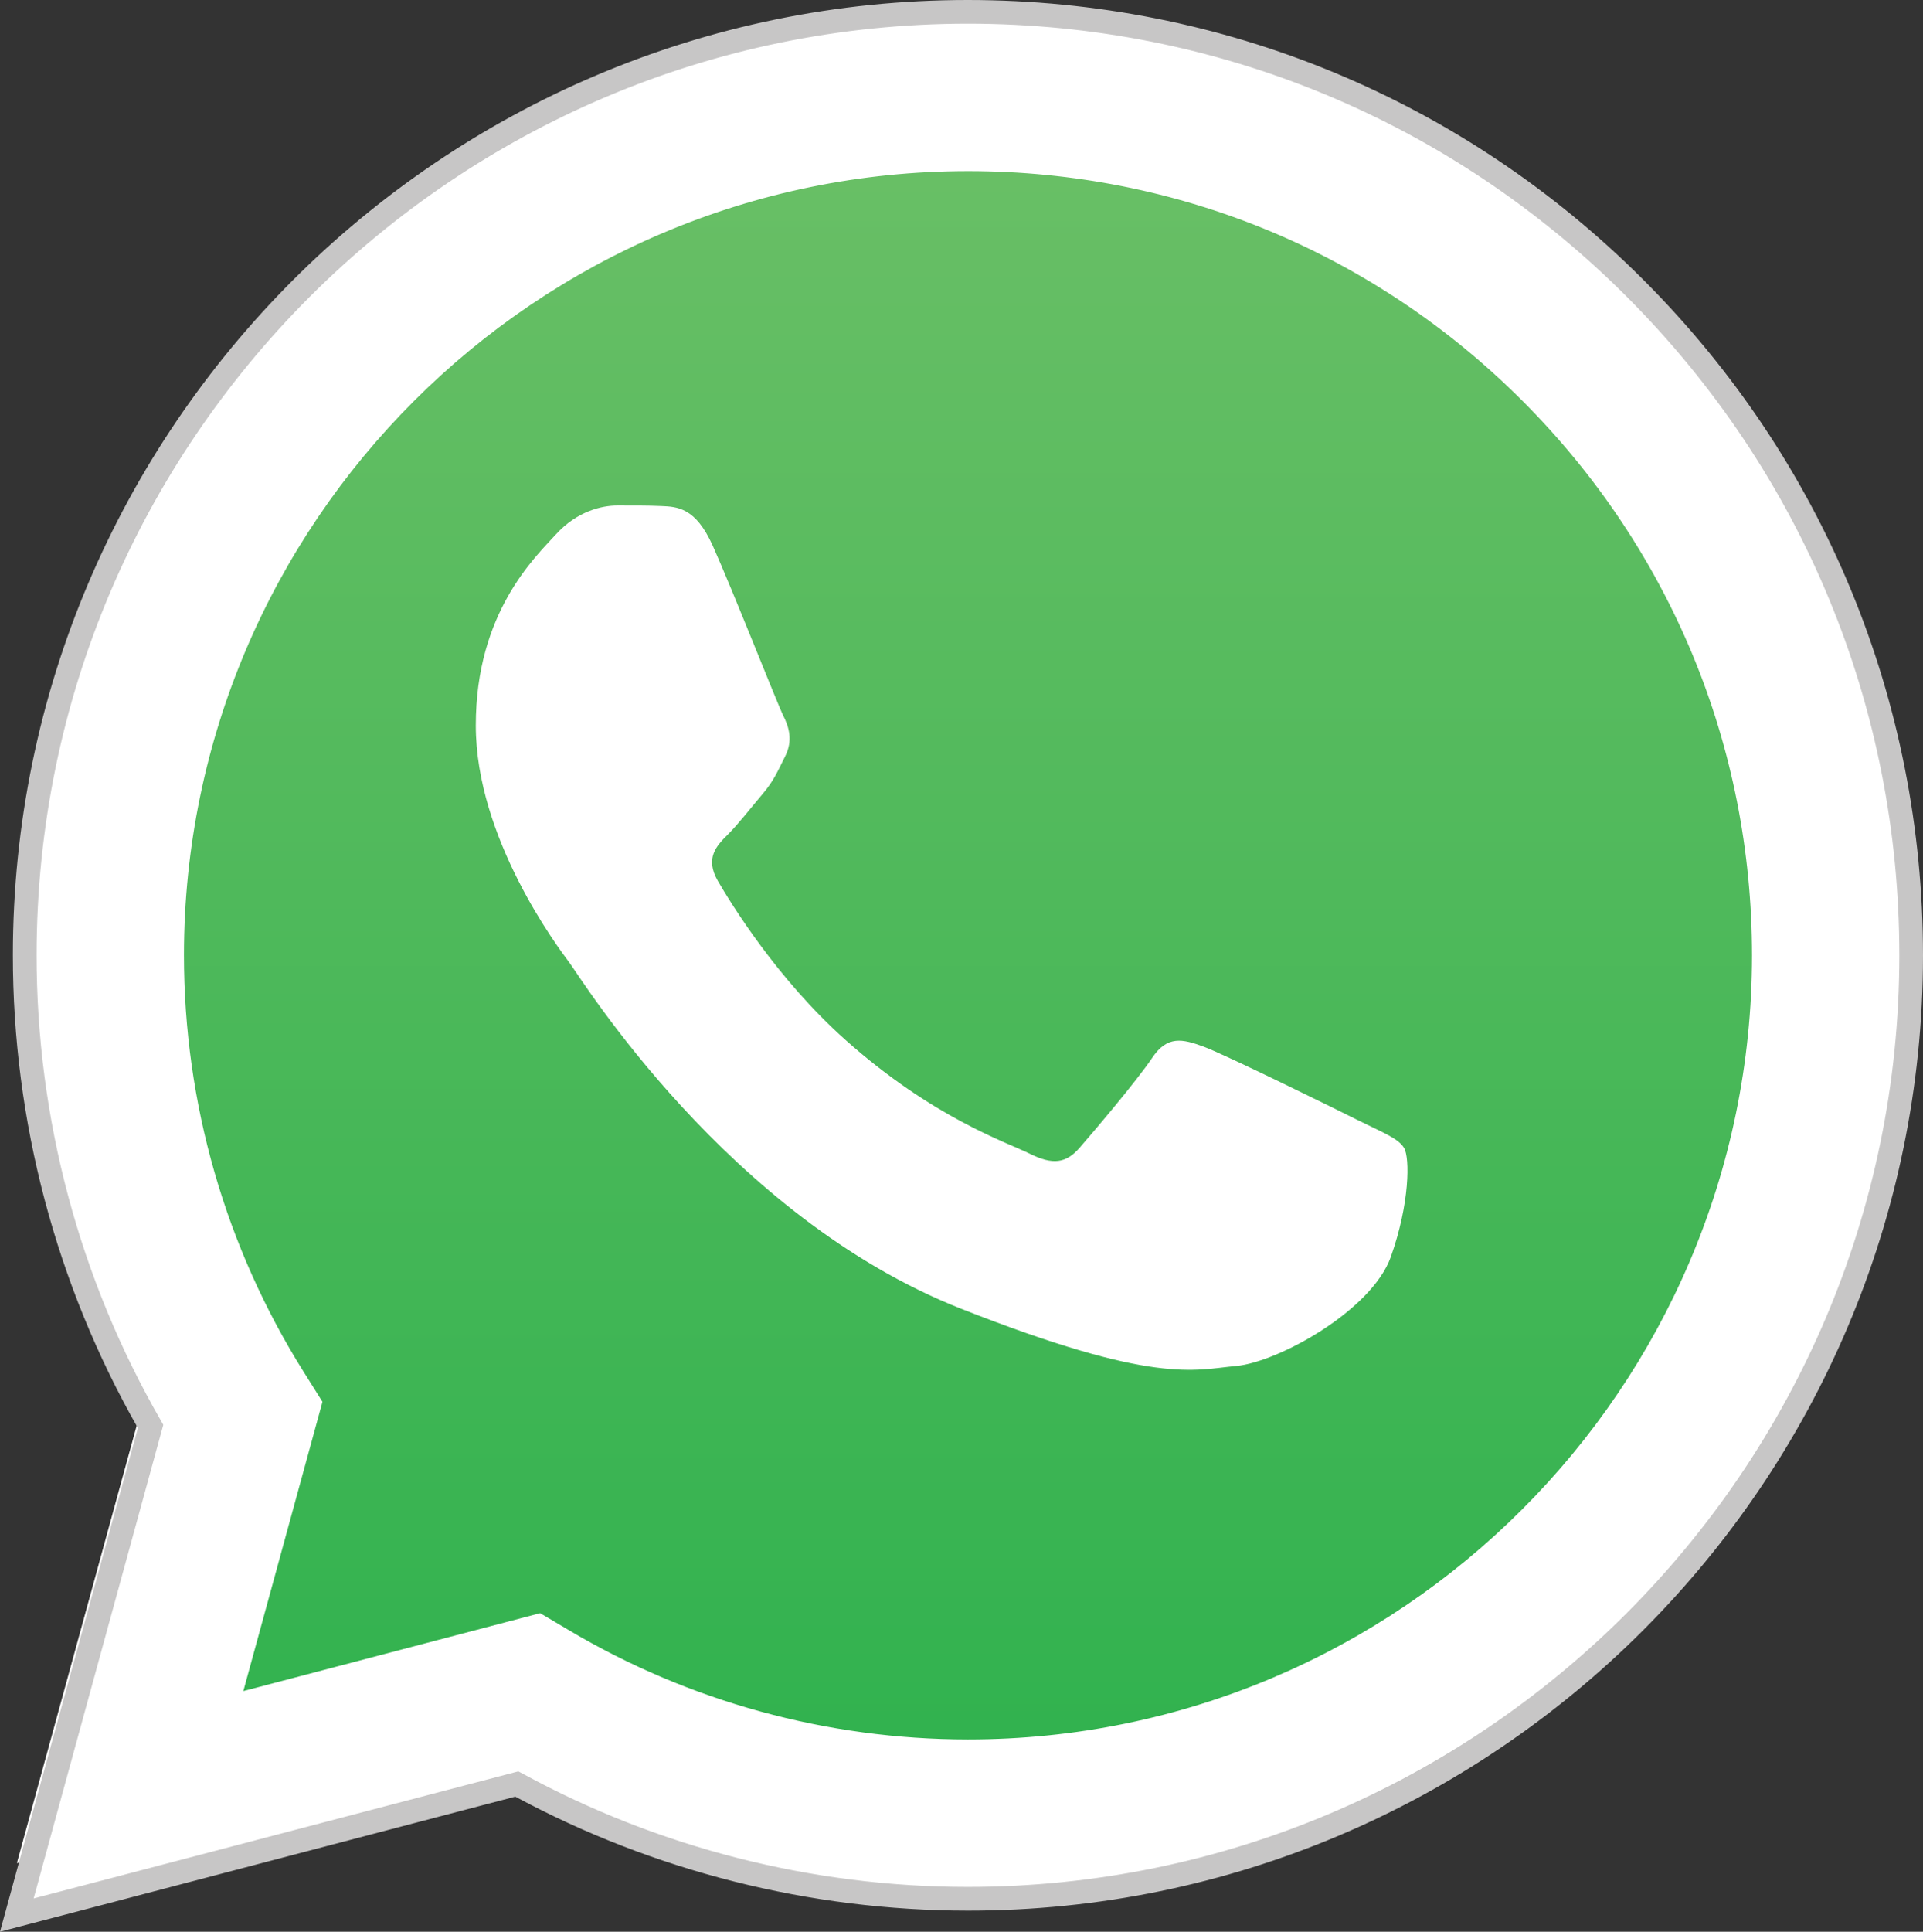 <?xml version="1.0" encoding="utf-8"?>
<!-- Generator: Adobe Illustrator 16.2.0, SVG Export Plug-In . SVG Version: 6.00 Build 0)  -->
<!DOCTYPE svg PUBLIC "-//W3C//DTD SVG 1.1//EN" "http://www.w3.org/Graphics/SVG/1.1/DTD/svg11.dtd">
<svg version="1.1" id="Слой_1" xmlns="http://www.w3.org/2000/svg" xmlns:xlink="http://www.w3.org/1999/xlink" x="0px" y="0px"
	 width="26px" height="26.111px" viewBox="0 0 26 26.111" enable-background="new 0 0 26 26.111" xml:space="preserve">
<rect x="0" y="0" width="26" height="26.111" fill="#333333" stroke="none"/>
<g>
	<path fill="#FFFFFF" d="M0.228,25.184l1.76-6.425c-1.085-1.881-1.656-4.015-1.655-6.199c0.002-6.838,5.567-12.4,12.403-12.4
		c3.318,0.003,6.433,1.293,8.775,3.637c2.341,2.345,3.63,5.46,3.629,8.773c-0.003,6.836-5.568,12.399-12.404,12.399c0,0,0.001,0,0,0
		h-0.004c-2.076-0.001-4.116-0.521-5.928-1.509L0.228,25.184z M7.108,21.215l0.376,0.224c1.583,0.938,3.397,1.436,5.247,1.437h0.004
		c5.682,0,10.307-4.624,10.31-10.307c0.001-2.754-1.07-5.344-3.017-7.291c-1.946-1.948-4.535-3.022-7.289-3.022
		c-5.687,0-10.311,4.622-10.313,10.305c0,1.947,0.544,3.844,1.576,5.485l0.246,0.39l-1.042,3.804L7.108,21.215z"/>
	<g>
		<g>
			<g>
				<g>
					<defs>
						<path id="SVGID_1_" d="M12.734,24.543L12.734,24.543 M12.734,24.543L12.734,24.543L12.734,24.543 M0.759,12.563
							c0,2.108,0.55,4.169,1.599,5.984l-1.699,6.203l6.348-1.665c1.749,0.953,3.719,1.456,5.722,1.457h0.005
							c6.599,0,11.971-5.37,11.974-11.971c0.001-3.198-1.243-6.206-3.504-8.469c-2.261-2.262-5.267-3.509-8.47-3.511
							C6.134,0.593,0.763,5.963,0.759,12.563"/>
					</defs>
					<clipPath id="SVGID_2_">
						<use xlink:href="#SVGID_1_"  overflow="visible"/>
					</clipPath>
					
						<linearGradient id="SVGID_3_" gradientUnits="userSpaceOnUse" x1="-1027.877" y1="-332.732" x2="-1027.794" y2="-332.732" gradientTransform="matrix(0 -293.211 293.211 0 97573.531 -301360.156)">
						<stop  offset="0" style="stop-color:#28B04B"/>
						<stop  offset="1" style="stop-color:#71C169"/>
					</linearGradient>
					<rect x="0.659" y="0.593" clip-path="url(#SVGID_2_)" fill="url(#SVGID_3_)" width="24.05" height="24.158"/>
				</g>
			</g>
		</g>
	</g>
	<g>
		<g>
			<g>
				<g>
					<defs>
						<path id="SVGID_4_" d="M13.087,25.666L13.087,25.666 M13.087,25.666L13.087,25.666L13.087,25.666 M4.36,18.948l-0.252-0.401
							c-1.06-1.687-1.621-3.637-1.621-5.639C2.49,7.066,7.245,2.313,13.091,2.313c2.832,0.001,5.493,1.104,7.494,3.106
							c2.002,2.004,3.103,4.665,3.103,7.497c-0.003,5.842-4.758,10.596-10.6,10.596h-0.003c-1.902-0.001-3.768-0.512-5.395-1.478
							l-0.387-0.229L3.29,22.858L4.36,18.948z M0.334,12.908c-0.001,2.246,0.587,4.439,1.702,6.372l-1.809,6.606l6.761-1.772
							c1.862,1.016,3.959,1.551,6.094,1.552h0.005c7.028,0,12.75-5.72,12.753-12.748c0.001-3.407-1.324-6.609-3.732-9.02
							C19.7,1.489,16.499,0.162,13.087,0.16C6.058,0.16,0.337,5.879,0.334,12.908"/>
					</defs>
					<clipPath id="SVGID_5_">
						<use xlink:href="#SVGID_4_"  overflow="visible"/>
					</clipPath>
					<g clip-path="url(#SVGID_5_)">
						<rect x="0.228" y="0.16" fill="#FFFFFF" width="25.613" height="25.727"/>
						<path fill="#C7C6C6" d="M25.881,25.927H0.188V0.12h25.693V25.927z M0.268,25.847h25.533V0.199H0.268V25.847z"/>
					</g>
				</g>
			</g>
		</g>
		<path fill="#C7C6C6" d="M0,26.111l1.864-6.809c-1.106-1.941-1.691-4.151-1.69-6.395C0.177,5.79,5.97,0,13.087,0
			c3.453,0.002,6.697,1.346,9.135,3.785c2.438,2.44,3.779,5.684,3.778,9.133c-0.003,7.117-5.796,12.908-12.913,12.908l0,0
			c-2.136-0.001-4.25-0.534-6.12-1.541L0,26.111z M13.087,0.32c-6.941,0-12.59,5.646-12.592,12.588
			c-0.001,2.21,0.58,4.386,1.68,6.293l0.033,0.058l-1.753,6.402l6.553-1.718l0.056,0.03c1.837,1.002,3.918,1.532,6.018,1.532
			c6.945,0,12.595-5.647,12.598-12.588c0.001-3.364-1.308-6.526-3.685-8.906C19.617,1.633,16.454,0.321,13.087,0.32z"/>
	</g>
	<path fill="#FFFFFF" d="M9.636,7.375C9.404,6.859,9.159,6.849,8.938,6.84C8.758,6.832,8.551,6.833,8.344,6.833
		S7.802,6.91,7.518,7.221S6.433,8.28,6.433,9.805c0,1.525,1.11,2.999,1.265,3.206c0.155,0.206,2.144,3.436,5.294,4.678
		c2.619,1.032,3.151,0.827,3.72,0.775c0.568-0.051,1.833-0.749,2.092-1.473c0.258-0.725,0.258-1.344,0.18-1.474
		c-0.077-0.129-0.284-0.207-0.594-0.361c-0.31-0.155-1.833-0.905-2.117-1.009c-0.285-0.104-0.491-0.155-0.697,0.155
		c-0.208,0.31-0.801,1.008-0.982,1.215c-0.18,0.207-0.361,0.232-0.67,0.078c-0.311-0.155-1.309-0.483-2.493-1.539
		c-0.921-0.821-1.543-1.836-1.724-2.146c-0.18-0.31-0.02-0.478,0.136-0.632c0.139-0.139,0.311-0.361,0.465-0.543
		c0.155-0.181,0.206-0.31,0.31-0.517c0.103-0.207,0.051-0.388-0.027-0.543C10.513,9.521,9.911,7.988,9.636,7.375"/>
</g>
</svg>
